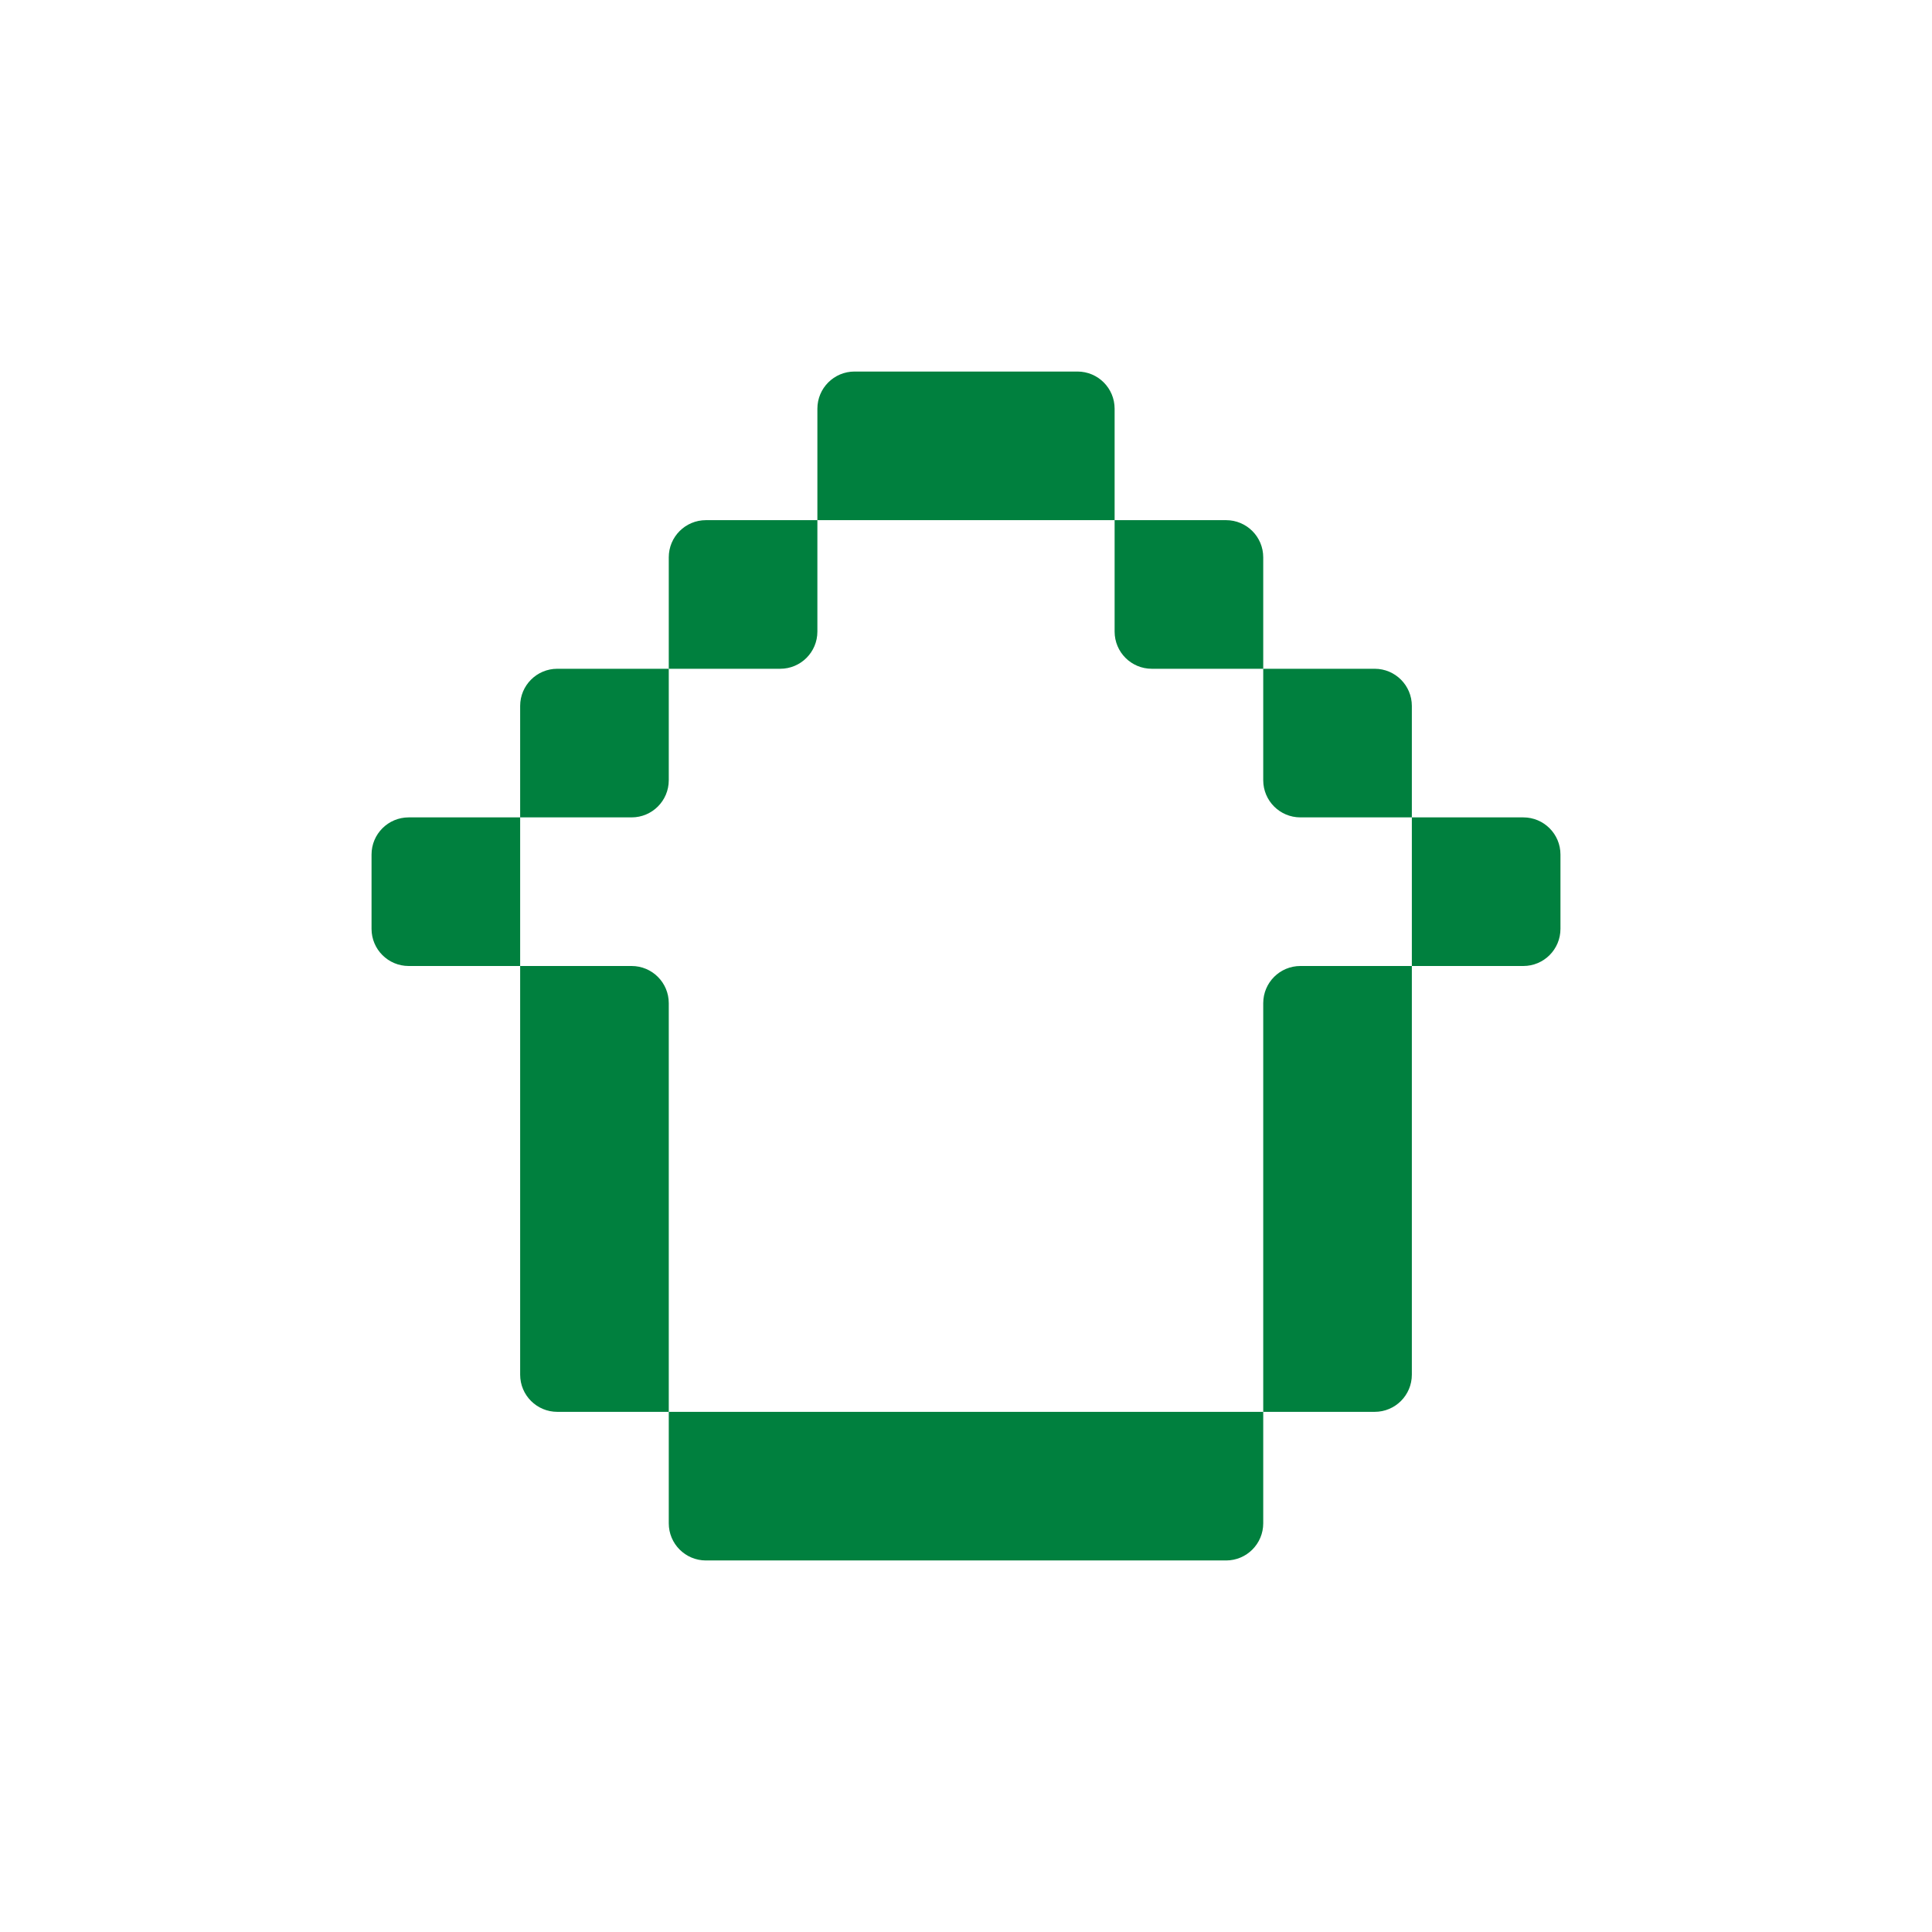 <svg width="104" height="104" viewBox="0 0 104 104" fill="none" xmlns="http://www.w3.org/2000/svg">
<path d="M22 52C20.895 52 20 51.105 20 50L20 46C20 44.895 20.895 44 22 44L28 44V52L22 52Z" fill="#00803E"/>
<path d="M28 44L28 38C28 36.895 28.895 36 30 36L36 36V42C36 43.105 35.105 44 34 44H28Z" fill="#00803E"/>
<path d="M30 76C28.895 76 28 75.105 28 74L28 52H34C35.105 52 36 52.895 36 54L36 76H30Z" fill="#00803E"/>
<path d="M36 36V30C36 28.895 36.895 28 38 28L44 28L44 34C44 35.105 43.105 36 42 36H36Z" fill="#00803E"/>
<path d="M68 76V82C68 83.105 67.105 84 66 84H38C36.895 84 36 83.105 36 82V76H68Z" fill="#00803E"/>
<path d="M44 28V22C44 20.895 44.895 20 46 20L58 20C59.105 20 60 20.895 60 22V28L44 28Z" fill="#00803E"/>
<path d="M62 36C60.895 36 60 35.105 60 34V28H66C67.105 28 68 28.895 68 30V36L62 36Z" fill="#00803E"/>
<path d="M70 44C68.895 44 68 43.105 68 42V36H74C75.105 36 76 36.895 76 38V44H70Z" fill="#00803E"/>
<path d="M68 76V54C68 52.895 68.895 52 70 52H76V74C76 75.105 75.105 76 74 76H68Z" fill="#00803E"/>
<path d="M76 52V44H82C83.105 44 84 44.895 84 46V50C84 51.105 83.105 52 82 52H76Z" fill="#00803E"/>
</svg>
